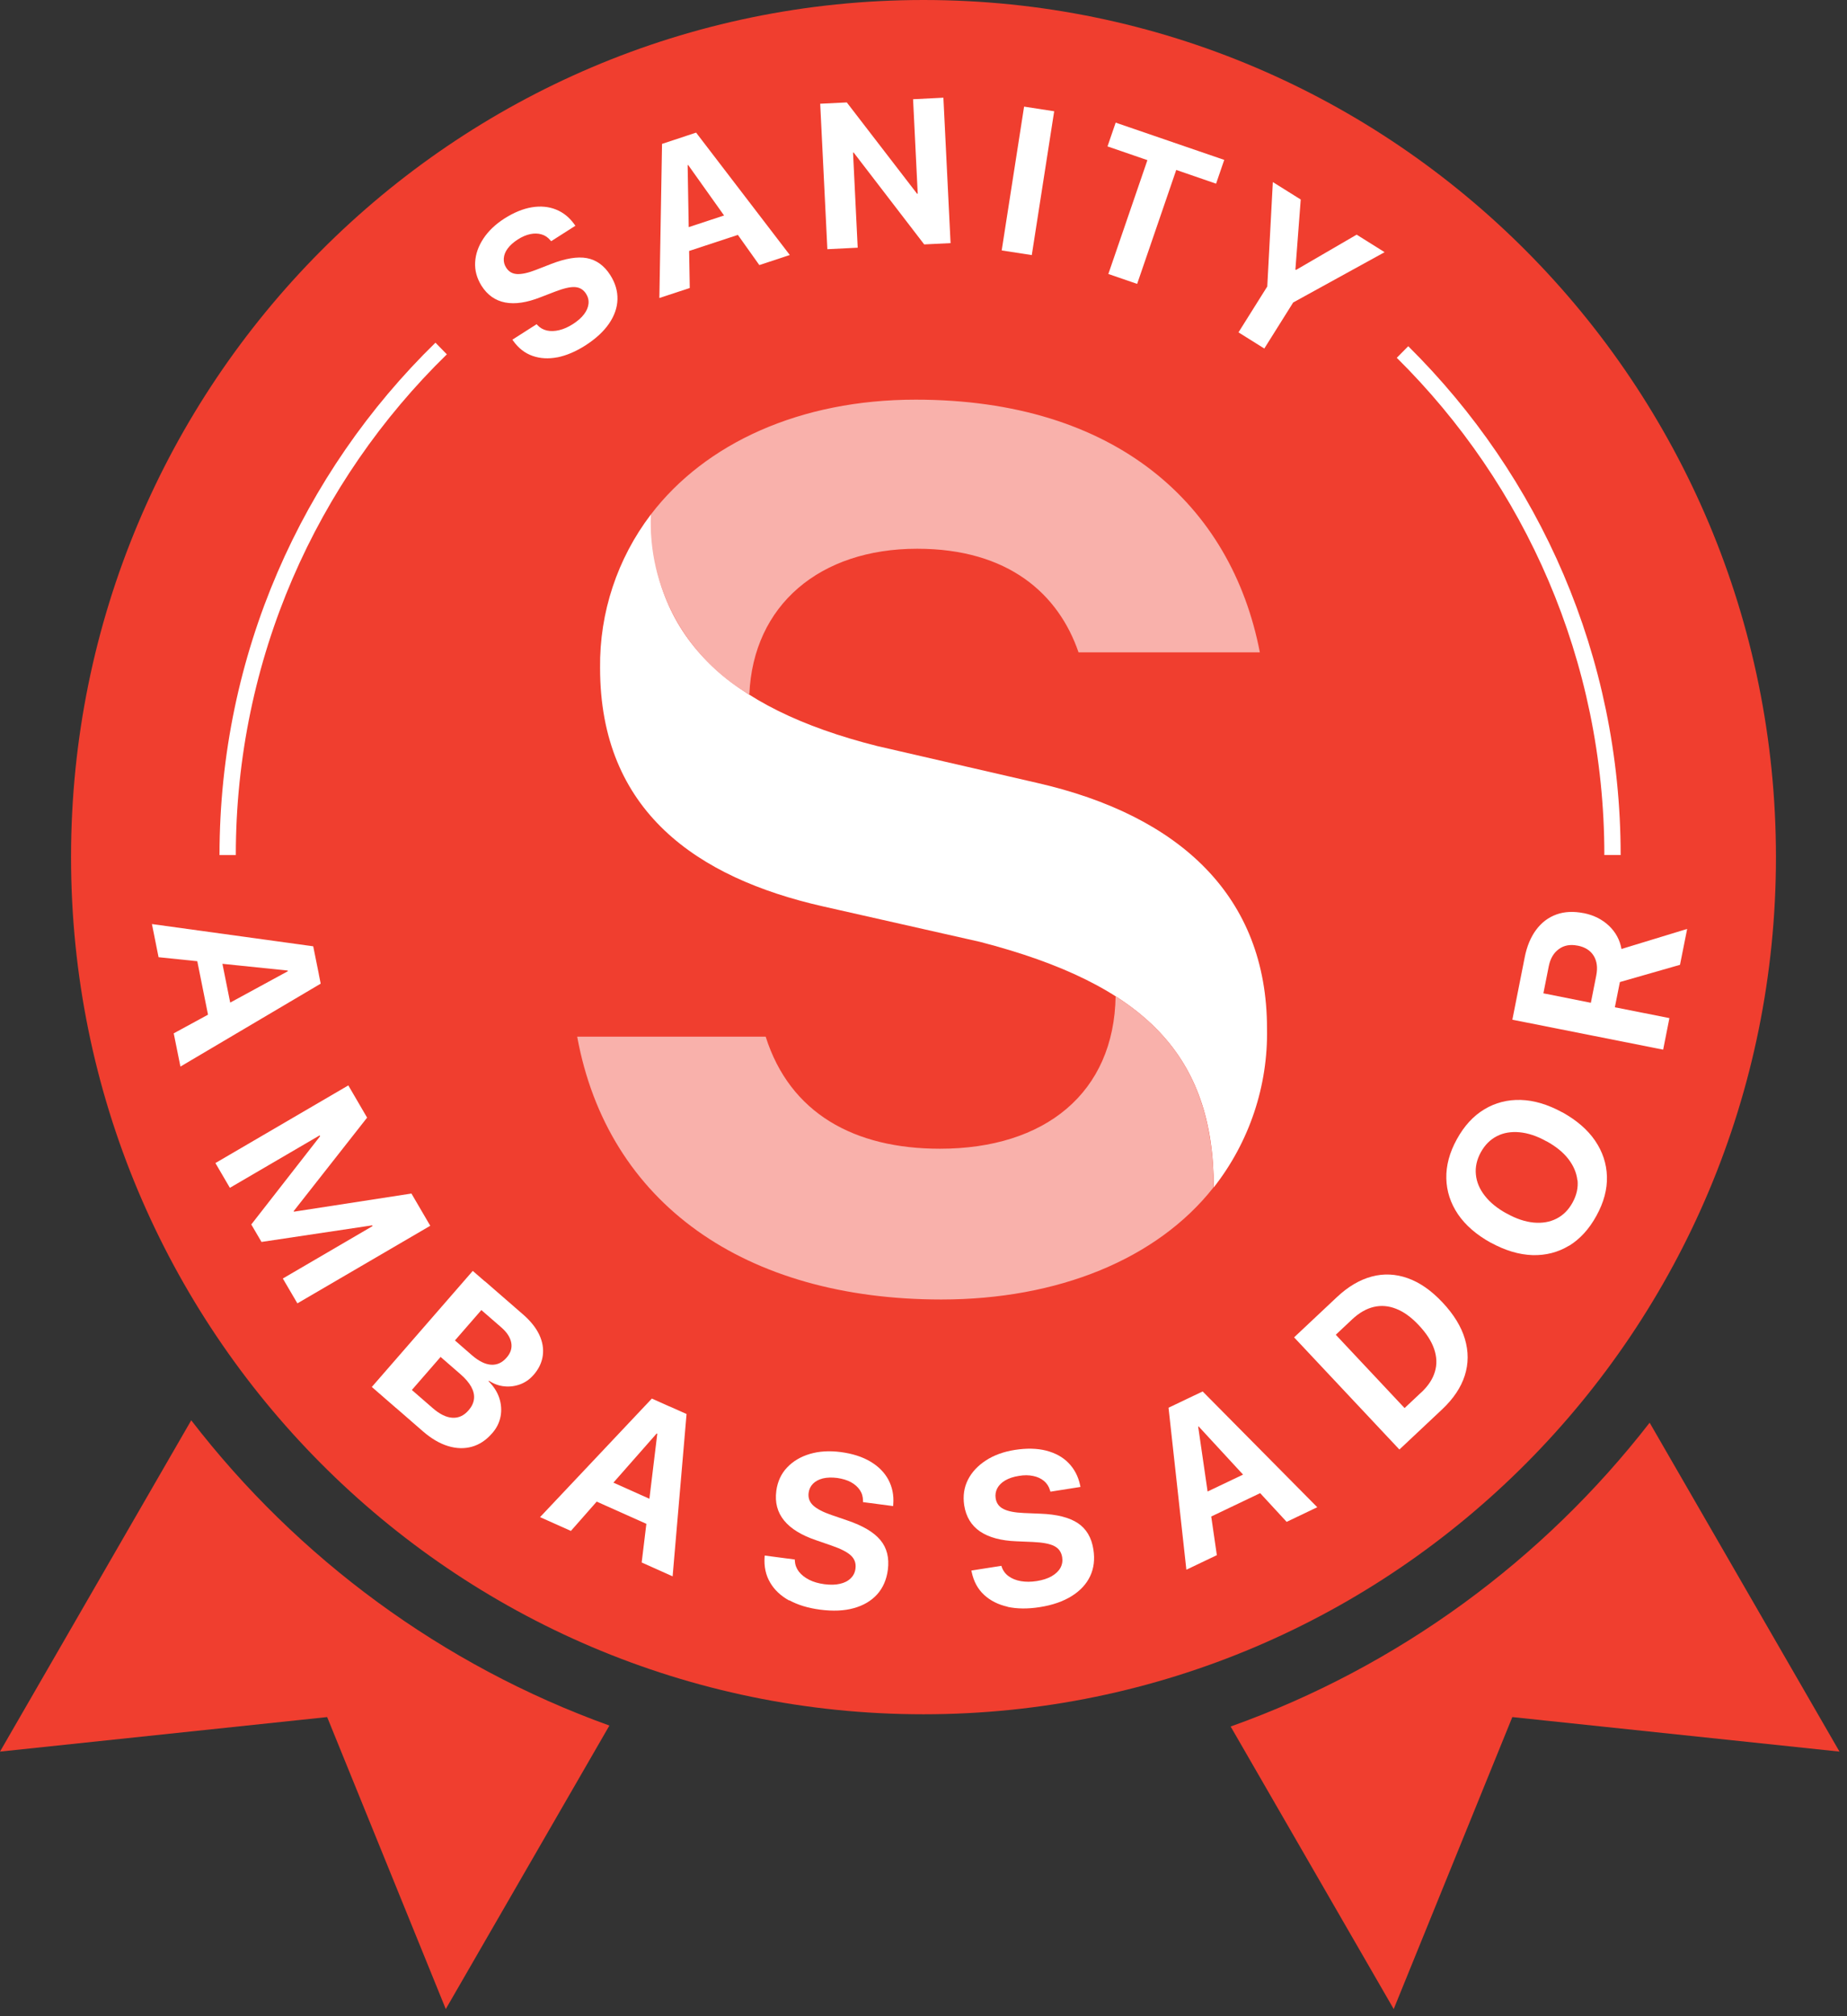 <svg width="208" height="227" viewBox="0 0 208 227" fill="none" xmlns="http://www.w3.org/2000/svg">
<rect x="0" y="0" width="208" height="227" fill="#333333" stroke="none"/>
<path fill-rule="evenodd" clip-rule="evenodd" d="M138.589 194.378C157.422 187.669 173.747 175.671 185.775 160.173L207.154 197.203L170.311 193.316L156.953 226.187L138.589 194.378Z" fill="#F03E2F"/>
<path d="M104 193C157.019 193 200 149.795 200 96.5C200 43.205 157.019 0 104 0C50.981 0 8 43.205 8 96.5C8 149.795 50.981 193 104 193Z" fill="#F03E2F"/>
<path fill-rule="evenodd" clip-rule="evenodd" d="M21.535 159.904C33.519 175.45 49.813 187.501 68.628 194.271L50.201 226.187L36.843 193.316L0 197.203L21.535 159.904Z" fill="#F03E2F"/>
<path d="M73.3 57.92C73.3 71.581 81.791 79.708 98.789 83.994L116.801 88.144C132.888 91.815 142.684 100.933 142.684 115.788C142.809 122.26 140.692 128.578 136.686 133.683C136.686 118.862 128.969 110.853 110.356 106.038L92.67 102.043C78.508 98.832 67.577 91.337 67.577 75.201C67.503 68.969 69.516 62.89 73.3 57.92Z" fill="white"/>
<path d="M125.619 112.152C133.301 117.036 136.67 123.866 136.67 133.667C130.311 141.761 119.139 146.303 106.008 146.303C83.906 146.303 68.437 135.494 65 116.711H86.226C88.959 125.334 96.194 129.33 105.853 129.33C117.644 129.33 125.481 123.08 125.636 112.118" fill="#F9B1AB"/>
<path d="M84.335 78.172C80.827 76.101 77.949 73.124 76.006 69.559C74.064 65.993 73.129 61.972 73.301 57.921C79.437 49.896 90.11 44.995 103.121 44.995C125.636 44.995 138.664 56.811 141.878 73.442H121.459C119.208 66.885 113.571 61.78 103.293 61.78C92.31 61.78 84.817 68.132 84.387 78.172" fill="#F9B1AB"/>
<path d="M62.791 40.224C61.77 40.421 60.835 40.37 59.977 40.069C59.119 39.769 58.398 39.212 57.806 38.388L57.703 38.242L60.432 36.5L60.518 36.594C60.809 36.912 61.17 37.118 61.59 37.212C62.011 37.307 62.483 37.289 62.98 37.169C63.486 37.049 64.001 36.818 64.525 36.483C65.057 36.14 65.477 35.771 65.769 35.385C66.061 34.999 66.232 34.604 66.275 34.201C66.318 33.806 66.224 33.428 66.001 33.077C65.7 32.605 65.288 32.356 64.748 32.322C64.207 32.287 63.461 32.468 62.5 32.836L60.852 33.471C59.325 34.072 58.004 34.269 56.888 34.055C55.773 33.84 54.889 33.214 54.228 32.176C53.697 31.318 53.456 30.443 53.508 29.524C53.559 28.606 53.868 27.723 54.434 26.865C55.001 26.007 55.79 25.252 56.811 24.599C57.875 23.922 58.905 23.501 59.891 23.338C60.878 23.175 61.788 23.261 62.603 23.587C63.426 23.913 64.113 24.462 64.679 25.252L64.799 25.415L62.071 27.156L61.976 27.053C61.702 26.719 61.367 26.496 60.972 26.384C60.586 26.273 60.157 26.264 59.711 26.358C59.265 26.453 58.793 26.65 58.313 26.959C57.824 27.276 57.446 27.611 57.172 27.98C56.897 28.349 56.76 28.718 56.734 29.096C56.708 29.473 56.794 29.816 57.008 30.142C57.292 30.588 57.703 30.829 58.235 30.854C58.776 30.88 59.488 30.726 60.38 30.374L62.036 29.73C63.667 29.096 65.022 28.864 66.086 29.061C67.15 29.259 68.043 29.893 68.729 30.975C69.295 31.867 69.561 32.776 69.535 33.712C69.51 34.647 69.192 35.548 68.583 36.44C67.974 37.324 67.09 38.139 65.932 38.885C64.842 39.58 63.787 40.027 62.766 40.233L62.791 40.224Z" fill="white"/>
<path d="M74.555 16.2L77.438 15.248L78.433 18.268L77.438 18.594L77.678 32.425L74.255 33.549L74.555 16.2ZM75.928 26.11L83.187 23.716L84.791 25.887L75.937 28.804V26.102L75.928 26.11ZM77.498 18.577L76.503 15.556L78.391 14.93L88.944 28.71L85.512 29.843L77.498 18.577Z" fill="white"/>
<path d="M92.367 11.678L95.362 11.532L104.886 23.904L101.908 21.88L103.35 21.811L102.826 11.172L106.241 11L107.048 27.371L104.079 27.517L94.529 15.084L97.507 17.109L96.065 17.178L96.589 27.886L93.174 28.057L92.367 11.686V11.678Z" fill="white"/>
<path d="M115.328 12.004L118.717 12.527L116.195 28.718L112.806 28.195L115.328 12.004Z" fill="white"/>
<path d="M129.21 18.028L124.723 16.483L125.641 13.806L137.867 18.002L136.949 20.679L132.462 19.134L128.06 31.962L124.817 30.846L129.219 18.019L129.21 18.028Z" fill="white"/>
<path d="M142.715 32.228L143.341 20.498L146.482 22.463L145.881 30.349L145.95 30.391L152.779 26.419L155.928 28.392L145.632 34.055L142.38 39.238L139.472 37.419L142.724 32.236L142.715 32.228Z" fill="white"/>
<path d="M35.275 106.548L35.909 109.688L32.615 110.349L32.4 109.268L17.857 107.767L17.11 104.034L35.283 106.54L35.275 106.548ZM32.409 109.345L35.703 108.685L36.115 110.744L20.319 120.079L19.564 116.338L32.4 109.354L32.409 109.345ZM24.695 106.746L26.282 114.665L23.794 116.072L21.855 106.411L24.687 106.746H24.695Z" fill="white"/>
<path d="M39.23 122.207L41.341 125.828L33.07 136.356L33.104 136.416L46.334 134.374L48.454 138.003L33.49 146.738L31.851 143.941L41.959 138.037L41.118 136.596L47.381 137.136L29.449 139.822L28.299 137.857L39.453 123.554L36.845 129.277L35.995 127.827L25.888 133.73L24.258 130.942L39.213 122.207H39.23Z" fill="white"/>
<path d="M53.241 143.083L55.978 145.459L44.609 158.527L41.872 156.15L53.241 143.083ZM45.012 155.301L48.736 158.535C49.517 159.213 50.246 159.574 50.941 159.616C51.636 159.659 52.245 159.385 52.769 158.776L52.786 158.758C53.129 158.355 53.327 157.943 53.378 157.497C53.429 157.06 53.327 156.605 53.069 156.133C52.812 155.67 52.408 155.189 51.851 154.709L48.247 151.577L49.86 149.715L53.138 152.572C53.91 153.241 54.631 153.602 55.3 153.645C55.969 153.688 56.553 153.422 57.042 152.855L57.059 152.838C57.514 152.315 57.685 151.766 57.574 151.165C57.462 150.573 57.093 149.998 56.45 149.44L52.837 146.3L54.614 144.258L58.938 148.016C59.762 148.737 60.362 149.492 60.731 150.273C61.1 151.062 61.229 151.843 61.126 152.615C61.023 153.387 60.68 154.117 60.096 154.786L60.079 154.803C59.659 155.283 59.161 155.635 58.586 155.85C58.011 156.064 57.419 156.142 56.801 156.081C56.184 156.021 55.609 155.807 55.068 155.455L55.017 155.507C55.592 156.073 55.995 156.699 56.227 157.394C56.45 158.081 56.501 158.776 56.373 159.462C56.244 160.148 55.935 160.783 55.429 161.358L55.411 161.375C54.751 162.139 53.996 162.637 53.146 162.877C52.297 163.117 51.405 163.091 50.469 162.808C49.534 162.525 48.59 161.976 47.655 161.169L43.236 157.326L45.012 155.292V155.301Z" fill="white"/>
<path d="M73.404 157.455L76.33 158.767L74.957 161.839L73.954 161.384L64.292 172.358L60.817 170.805L73.404 157.463V157.455ZM67.424 166.181L74.803 169.484L74.503 172.324L65.502 168.3L67.424 166.189V166.181ZM74.022 161.41L75.395 158.338L77.317 159.196L75.747 177.472L72.263 175.91L74.022 161.401V161.41Z" fill="white"/>
<path d="M88.883 180.2C87.922 179.668 87.201 178.991 86.721 178.158C86.24 177.335 86.034 176.391 86.103 175.318L86.12 175.13L89.509 175.576V175.713C89.535 176.168 89.689 176.58 89.964 176.94C90.247 177.3 90.633 177.609 91.122 177.858C91.611 178.107 92.186 178.27 92.838 178.356C93.507 178.442 94.091 178.433 94.588 178.313C95.095 178.201 95.498 177.995 95.798 177.695C96.107 177.403 96.287 177.034 96.339 176.597C96.416 176.005 96.244 175.524 95.833 175.13C95.421 174.743 94.691 174.366 93.662 174.014L91.903 173.405C90.255 172.847 89.054 172.109 88.299 171.183C87.544 170.256 87.252 169.149 87.424 167.854V167.836C87.57 166.79 87.973 165.915 88.642 165.211C89.312 164.507 90.161 164.001 91.199 163.692C92.237 163.383 93.396 163.315 94.666 163.478C95.987 163.649 97.111 164.01 98.02 164.55C98.93 165.091 99.608 165.777 100.045 166.592C100.483 167.416 100.672 168.334 100.595 169.347L100.577 169.561L97.188 169.115V168.969C97.188 168.506 97.068 168.102 96.828 167.751C96.588 167.399 96.253 167.099 95.824 166.867C95.395 166.635 94.88 166.481 94.288 166.395C93.679 166.318 93.138 166.335 92.666 166.446C92.203 166.567 91.826 166.764 91.551 167.047C91.276 167.33 91.114 167.673 91.062 168.077C90.993 168.634 91.165 169.106 91.577 169.492C91.997 169.879 92.684 170.239 93.636 170.565L95.412 171.174C97.162 171.766 98.415 172.504 99.144 173.388C99.882 174.272 100.157 175.387 99.985 176.734C99.84 177.849 99.436 178.768 98.784 179.497C98.124 180.226 97.248 180.75 96.159 181.05C95.069 181.359 93.799 181.41 92.349 181.221C90.993 181.041 89.835 180.69 88.874 180.158L88.883 180.2Z" fill="white"/>
<path d="M113.482 180.895C112.409 180.655 111.526 180.208 110.822 179.556C110.118 178.904 109.655 178.055 109.432 177.008L109.389 176.819L112.77 176.287L112.813 176.416C112.959 176.845 113.225 177.197 113.593 177.463C113.962 177.729 114.417 177.918 114.966 178.012C115.507 178.106 116.107 178.106 116.751 178.003C117.412 177.9 117.969 177.72 118.424 177.463C118.87 177.205 119.205 176.896 119.411 176.528C119.617 176.159 119.685 175.755 119.617 175.318C119.522 174.726 119.222 174.314 118.716 174.056C118.21 173.799 117.412 173.653 116.313 173.602L114.451 173.524C112.718 173.456 111.354 173.087 110.367 172.418C109.381 171.748 108.789 170.762 108.583 169.475C108.428 168.419 108.565 167.467 109.003 166.6C109.441 165.734 110.118 165.013 111.028 164.421C111.937 163.829 113.027 163.434 114.288 163.237C115.61 163.031 116.785 163.057 117.806 163.314C118.836 163.58 119.677 164.035 120.329 164.704C120.981 165.373 121.419 166.197 121.633 167.192L121.676 167.407L118.295 167.939L118.252 167.802C118.124 167.355 117.892 167.004 117.566 166.729C117.231 166.454 116.828 166.266 116.348 166.171C115.867 166.068 115.335 166.06 114.743 166.163C114.134 166.257 113.619 166.429 113.207 166.669C112.795 166.909 112.495 167.21 112.306 167.561C112.126 167.913 112.066 168.282 112.126 168.685C112.212 169.243 112.512 169.646 113.019 169.895C113.525 170.152 114.288 170.298 115.301 170.341L117.171 170.418C119.025 170.487 120.423 170.847 121.384 171.482C122.345 172.126 122.929 173.113 123.135 174.46C123.306 175.567 123.186 176.562 122.766 177.454C122.345 178.347 121.65 179.093 120.689 179.694C119.728 180.294 118.527 180.715 117.086 180.938C115.73 181.152 114.52 181.135 113.448 180.903L113.482 180.895Z" fill="white"/>
<path d="M131.587 158.492L134.478 157.111L135.928 160.148L134.933 160.62L137.035 175.086L133.603 176.725L131.595 158.492H131.587ZM134.993 160.595L133.543 157.557L135.439 156.656L148.344 169.689L144.895 171.337L134.985 160.595H134.993ZM134.35 168.703L141.643 165.228L143.608 167.296L134.71 171.543L134.341 168.711L134.35 168.703Z" fill="white"/>
<path d="M145.735 150.565L150.557 146.034C151.827 144.842 153.131 144.078 154.487 143.718C155.834 143.357 157.19 143.426 158.537 143.906C159.893 144.387 161.197 145.296 162.449 146.635L162.467 146.652C163.719 147.99 164.56 149.355 164.972 150.753C165.384 152.152 165.384 153.525 164.955 154.863C164.526 156.21 163.676 157.472 162.415 158.664L157.593 163.194L145.735 150.565ZM160.047 156.777C160.836 156.039 161.351 155.258 161.591 154.434C161.84 153.61 161.806 152.761 161.506 151.877C161.205 150.994 160.63 150.101 159.772 149.192L159.755 149.175C158.932 148.299 158.091 147.69 157.241 147.356C156.383 147.012 155.542 146.944 154.702 147.141C153.869 147.338 153.063 147.802 152.291 148.522L150.429 150.273L158.177 158.527L160.038 156.777H160.047Z" fill="white"/>
<path d="M176.683 140.251C175.448 140.997 174.075 141.349 172.574 141.306C171.072 141.255 169.51 140.791 167.897 139.908H167.88C166.267 139.015 165.04 137.951 164.191 136.707C163.35 135.463 162.912 134.116 162.878 132.675C162.844 131.224 163.238 129.757 164.062 128.264C164.886 126.763 165.915 125.639 167.16 124.892C168.395 124.146 169.768 123.794 171.261 123.837C172.754 123.88 174.307 124.343 175.928 125.227H175.946C177.559 126.128 178.786 127.183 179.635 128.427C180.476 129.663 180.922 131.01 180.965 132.451C181.008 133.893 180.613 135.369 179.781 136.879C178.957 138.38 177.928 139.504 176.692 140.259L176.683 140.251ZM177.636 132.872C177.541 132.031 177.198 131.233 176.615 130.478C176.031 129.723 175.208 129.062 174.161 128.487H174.144C173.088 127.895 172.085 127.569 171.132 127.475C170.18 127.389 169.322 127.526 168.575 127.913C167.82 128.299 167.22 128.899 166.765 129.723C166.31 130.555 166.121 131.388 166.207 132.228C166.284 133.069 166.619 133.867 167.211 134.622C167.794 135.377 168.618 136.047 169.682 136.63H169.699C170.755 137.222 171.758 137.548 172.711 137.642C173.663 137.728 174.521 137.591 175.276 137.205C176.031 136.827 176.641 136.218 177.095 135.386C177.559 134.545 177.739 133.704 177.653 132.863L177.636 132.872Z" fill="white"/>
<path d="M170.309 114.828L171.699 107.809C171.947 106.539 172.385 105.493 173.003 104.669C173.621 103.845 174.376 103.279 175.285 102.953C176.186 102.627 177.216 102.584 178.348 102.807H178.374C179.498 103.039 180.433 103.511 181.197 104.231C181.952 104.952 182.424 105.827 182.604 106.84L190 104.583L189.193 108.624L182.424 110.563C182.424 110.563 182.415 110.624 182.407 110.649C182.407 110.675 182.398 110.709 182.389 110.735L181.857 113.404L188.001 114.622L187.297 118.174L170.309 114.802V114.828ZM179.764 109.817C179.936 108.942 179.841 108.204 179.472 107.603C179.103 107.011 178.503 106.625 177.67 106.462H177.645C176.829 106.299 176.126 106.428 175.542 106.857C174.959 107.286 174.582 107.929 174.41 108.805L173.809 111.833L179.155 112.897L179.764 109.826V109.817Z" fill="white"/>
<path d="M181.591 96.26C181.591 74.106 172.539 54.072 157.944 39.631" stroke="white" stroke-width="1.835" stroke-miterlimit="10"/>
<path d="M49.68 39.237C34.845 53.712 25.639 73.91 25.639 96.269" stroke="white" stroke-width="1.835" stroke-miterlimit="10"/>
</svg>
